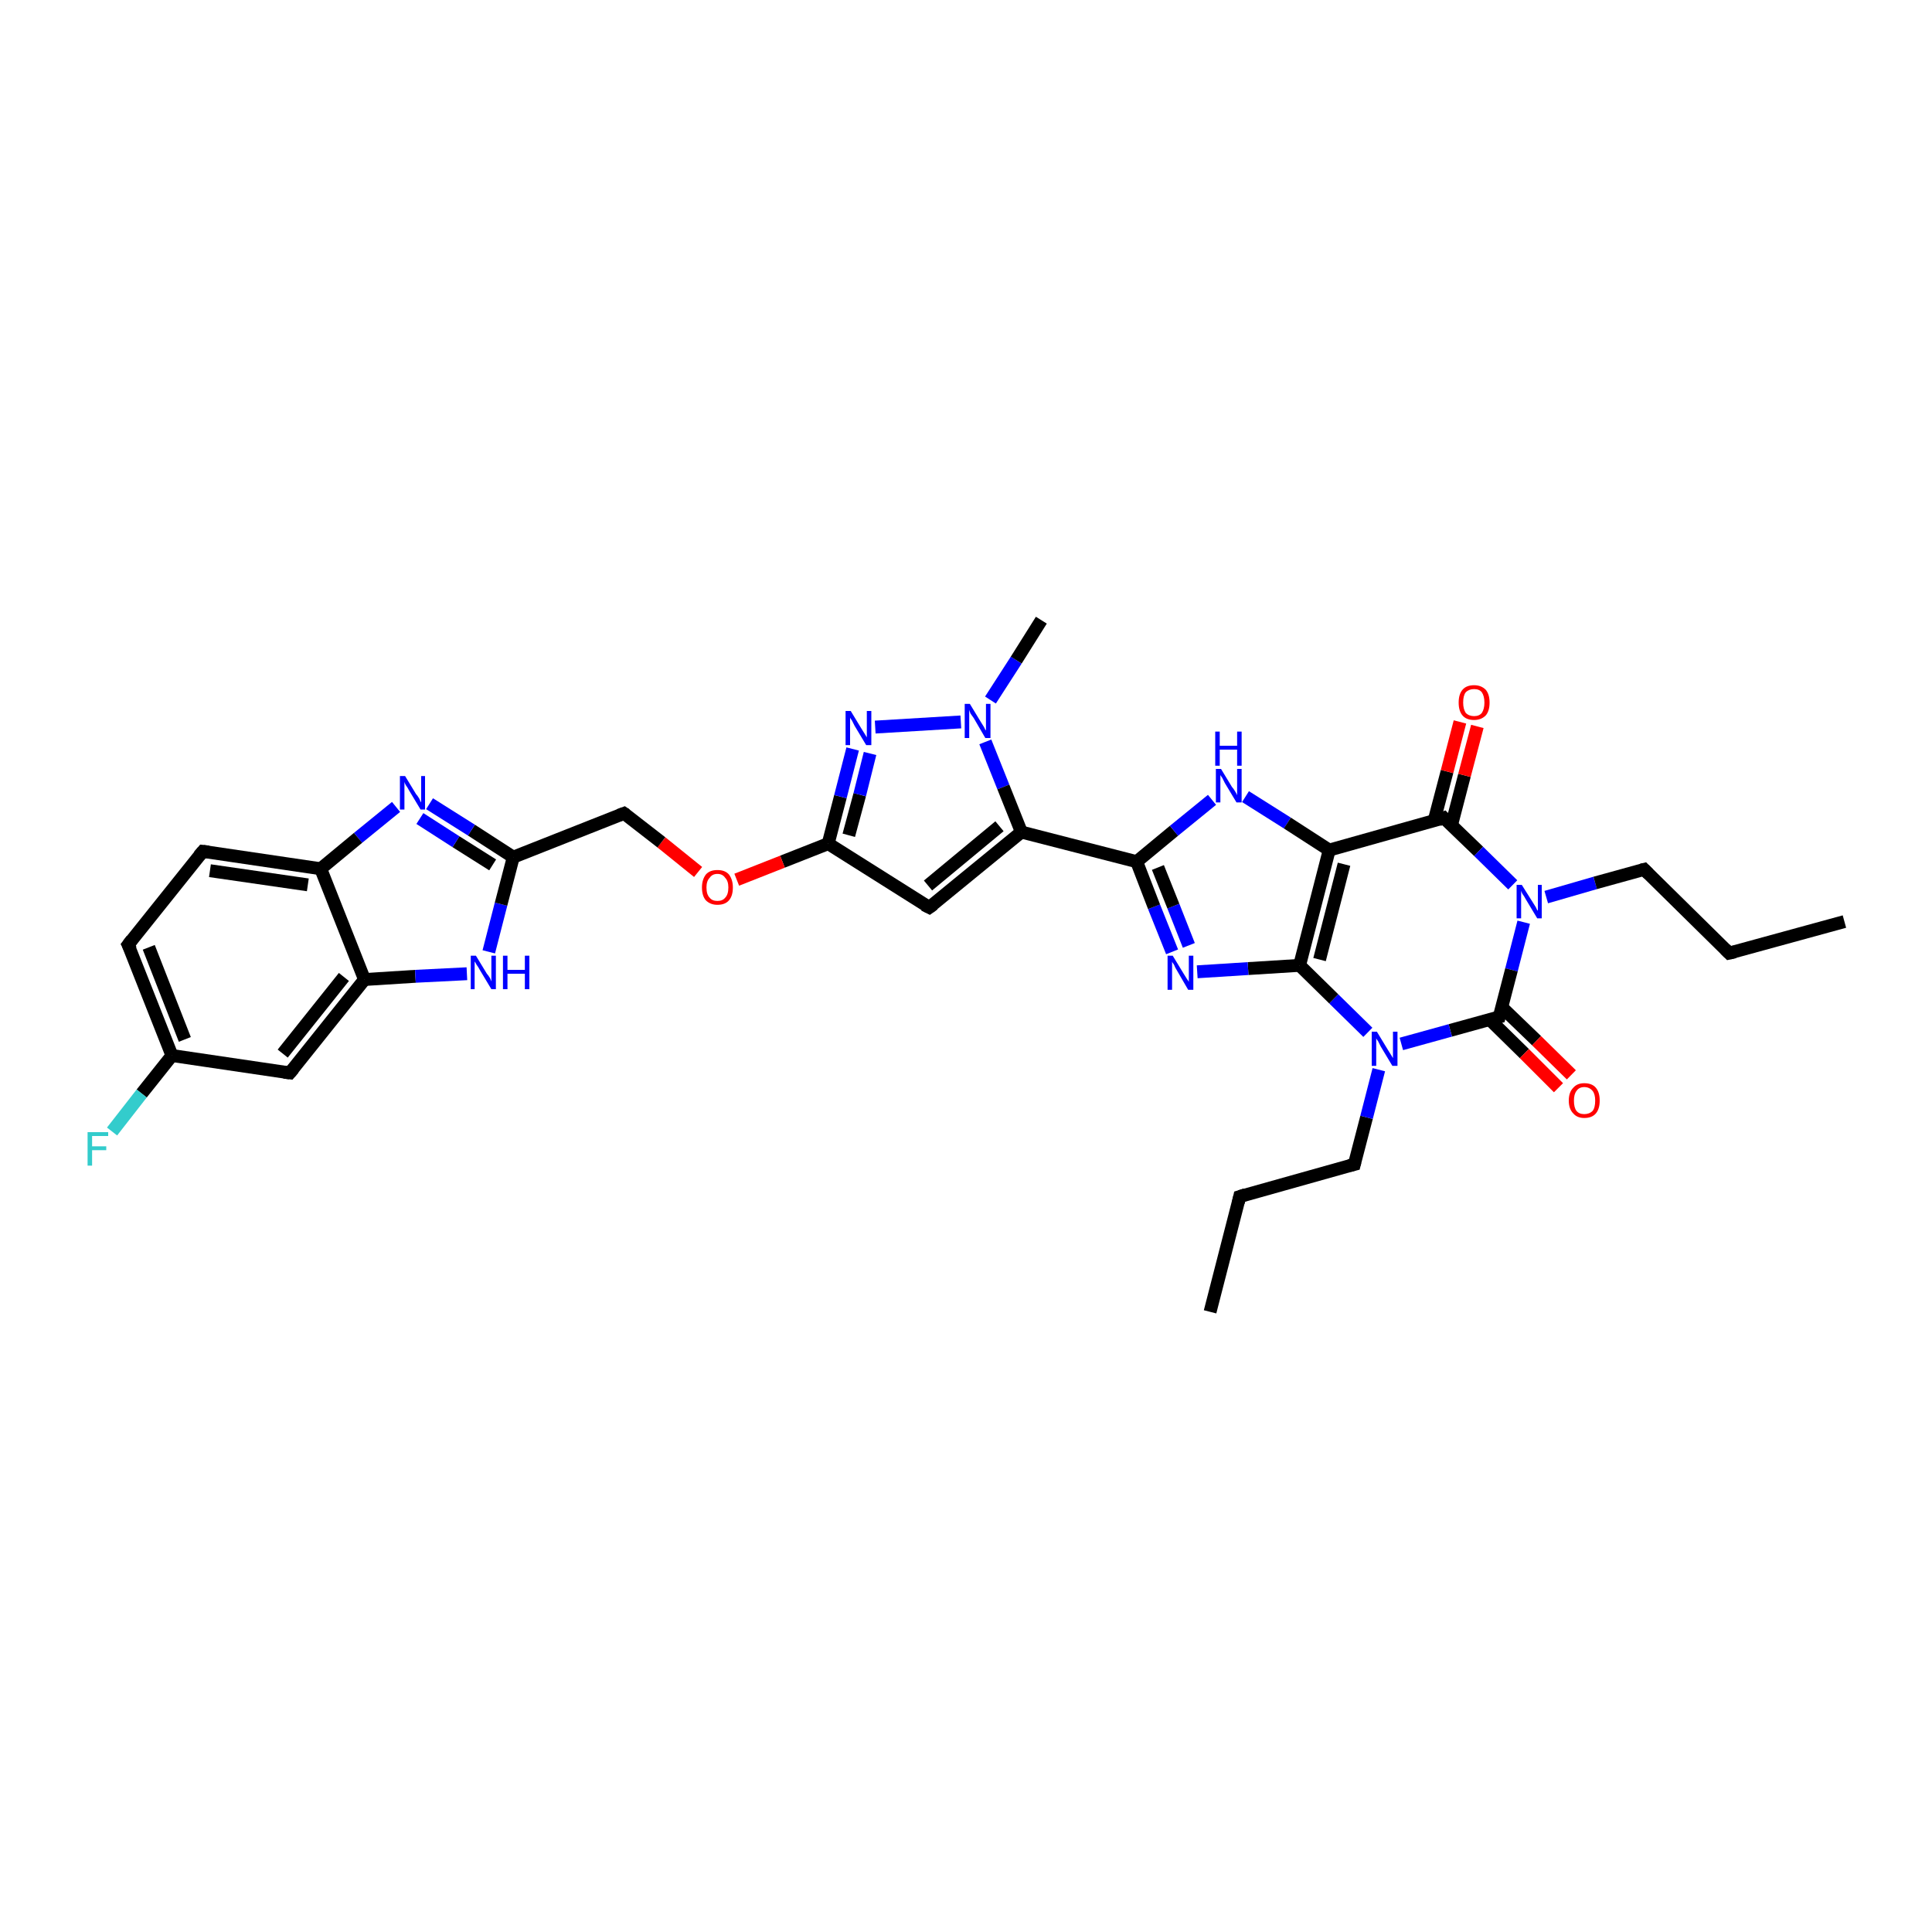 <?xml version='1.0' encoding='iso-8859-1'?>
<svg version='1.1' baseProfile='full'
              xmlns='http://www.w3.org/2000/svg'
                      xmlns:rdkit='http://www.rdkit.org/xml'
                      xmlns:xlink='http://www.w3.org/1999/xlink'
                  xml:space='preserve'
width='300px' height='300px' viewBox='0 0 300 300'>
<!-- END OF HEADER -->
<rect style='opacity:1.0;fill:#FFFFFF;stroke:none' width='300.0' height='300.0' x='0.0' y='0.0'> </rect>
<path class='bond-0 atom-0 atom-1' d='M 187.9,203.7 L 192.5,185.8' style='fill:none;fill-rule:evenodd;stroke:#000000;stroke-width:2.0px;stroke-linecap:butt;stroke-linejoin:miter;stroke-opacity:1' />
<path class='bond-1 atom-1 atom-2' d='M 192.5,185.8 L 210.3,180.8' style='fill:none;fill-rule:evenodd;stroke:#000000;stroke-width:2.0px;stroke-linecap:butt;stroke-linejoin:miter;stroke-opacity:1' />
<path class='bond-2 atom-2 atom-3' d='M 210.3,180.8 L 212.2,173.5' style='fill:none;fill-rule:evenodd;stroke:#000000;stroke-width:2.0px;stroke-linecap:butt;stroke-linejoin:miter;stroke-opacity:1' />
<path class='bond-2 atom-2 atom-3' d='M 212.2,173.5 L 214.1,166.1' style='fill:none;fill-rule:evenodd;stroke:#0000FF;stroke-width:2.0px;stroke-linecap:butt;stroke-linejoin:miter;stroke-opacity:1' />
<path class='bond-3 atom-3 atom-4' d='M 212.4,160.3 L 207.1,155.1' style='fill:none;fill-rule:evenodd;stroke:#0000FF;stroke-width:2.0px;stroke-linecap:butt;stroke-linejoin:miter;stroke-opacity:1' />
<path class='bond-3 atom-3 atom-4' d='M 207.1,155.1 L 201.8,149.9' style='fill:none;fill-rule:evenodd;stroke:#000000;stroke-width:2.0px;stroke-linecap:butt;stroke-linejoin:miter;stroke-opacity:1' />
<path class='bond-4 atom-4 atom-5' d='M 201.8,149.9 L 193.8,150.4' style='fill:none;fill-rule:evenodd;stroke:#000000;stroke-width:2.0px;stroke-linecap:butt;stroke-linejoin:miter;stroke-opacity:1' />
<path class='bond-4 atom-4 atom-5' d='M 193.8,150.4 L 185.9,150.9' style='fill:none;fill-rule:evenodd;stroke:#0000FF;stroke-width:2.0px;stroke-linecap:butt;stroke-linejoin:miter;stroke-opacity:1' />
<path class='bond-5 atom-5 atom-6' d='M 182.0,147.8 L 179.2,140.8' style='fill:none;fill-rule:evenodd;stroke:#0000FF;stroke-width:2.0px;stroke-linecap:butt;stroke-linejoin:miter;stroke-opacity:1' />
<path class='bond-5 atom-5 atom-6' d='M 179.2,140.8 L 176.5,133.8' style='fill:none;fill-rule:evenodd;stroke:#000000;stroke-width:2.0px;stroke-linecap:butt;stroke-linejoin:miter;stroke-opacity:1' />
<path class='bond-5 atom-5 atom-6' d='M 184.6,146.8 L 182.2,140.7' style='fill:none;fill-rule:evenodd;stroke:#0000FF;stroke-width:2.0px;stroke-linecap:butt;stroke-linejoin:miter;stroke-opacity:1' />
<path class='bond-5 atom-5 atom-6' d='M 182.2,140.7 L 179.8,134.7' style='fill:none;fill-rule:evenodd;stroke:#000000;stroke-width:2.0px;stroke-linecap:butt;stroke-linejoin:miter;stroke-opacity:1' />
<path class='bond-6 atom-6 atom-7' d='M 176.5,133.8 L 182.3,129.0' style='fill:none;fill-rule:evenodd;stroke:#000000;stroke-width:2.0px;stroke-linecap:butt;stroke-linejoin:miter;stroke-opacity:1' />
<path class='bond-6 atom-6 atom-7' d='M 182.3,129.0 L 188.2,124.2' style='fill:none;fill-rule:evenodd;stroke:#0000FF;stroke-width:2.0px;stroke-linecap:butt;stroke-linejoin:miter;stroke-opacity:1' />
<path class='bond-7 atom-7 atom-8' d='M 193.4,123.7 L 199.9,127.8' style='fill:none;fill-rule:evenodd;stroke:#0000FF;stroke-width:2.0px;stroke-linecap:butt;stroke-linejoin:miter;stroke-opacity:1' />
<path class='bond-7 atom-7 atom-8' d='M 199.9,127.8 L 206.4,132.0' style='fill:none;fill-rule:evenodd;stroke:#000000;stroke-width:2.0px;stroke-linecap:butt;stroke-linejoin:miter;stroke-opacity:1' />
<path class='bond-8 atom-8 atom-9' d='M 206.4,132.0 L 224.2,127.0' style='fill:none;fill-rule:evenodd;stroke:#000000;stroke-width:2.0px;stroke-linecap:butt;stroke-linejoin:miter;stroke-opacity:1' />
<path class='bond-9 atom-9 atom-10' d='M 225.4,128.1 L 227.4,120.4' style='fill:none;fill-rule:evenodd;stroke:#000000;stroke-width:2.0px;stroke-linecap:butt;stroke-linejoin:miter;stroke-opacity:1' />
<path class='bond-9 atom-9 atom-10' d='M 227.4,120.4 L 229.4,112.8' style='fill:none;fill-rule:evenodd;stroke:#FF0000;stroke-width:2.0px;stroke-linecap:butt;stroke-linejoin:miter;stroke-opacity:1' />
<path class='bond-9 atom-9 atom-10' d='M 222.7,127.4 L 224.7,119.8' style='fill:none;fill-rule:evenodd;stroke:#000000;stroke-width:2.0px;stroke-linecap:butt;stroke-linejoin:miter;stroke-opacity:1' />
<path class='bond-9 atom-9 atom-10' d='M 224.7,119.8 L 226.7,112.1' style='fill:none;fill-rule:evenodd;stroke:#FF0000;stroke-width:2.0px;stroke-linecap:butt;stroke-linejoin:miter;stroke-opacity:1' />
<path class='bond-10 atom-9 atom-11' d='M 224.2,127.0 L 229.6,132.2' style='fill:none;fill-rule:evenodd;stroke:#000000;stroke-width:2.0px;stroke-linecap:butt;stroke-linejoin:miter;stroke-opacity:1' />
<path class='bond-10 atom-9 atom-11' d='M 229.6,132.2 L 234.9,137.4' style='fill:none;fill-rule:evenodd;stroke:#0000FF;stroke-width:2.0px;stroke-linecap:butt;stroke-linejoin:miter;stroke-opacity:1' />
<path class='bond-11 atom-11 atom-12' d='M 240.1,139.3 L 247.7,137.1' style='fill:none;fill-rule:evenodd;stroke:#0000FF;stroke-width:2.0px;stroke-linecap:butt;stroke-linejoin:miter;stroke-opacity:1' />
<path class='bond-11 atom-11 atom-12' d='M 247.7,137.1 L 255.3,135.0' style='fill:none;fill-rule:evenodd;stroke:#000000;stroke-width:2.0px;stroke-linecap:butt;stroke-linejoin:miter;stroke-opacity:1' />
<path class='bond-12 atom-12 atom-13' d='M 255.3,135.0 L 268.5,148.0' style='fill:none;fill-rule:evenodd;stroke:#000000;stroke-width:2.0px;stroke-linecap:butt;stroke-linejoin:miter;stroke-opacity:1' />
<path class='bond-13 atom-13 atom-14' d='M 268.5,148.0 L 286.4,143.1' style='fill:none;fill-rule:evenodd;stroke:#000000;stroke-width:2.0px;stroke-linecap:butt;stroke-linejoin:miter;stroke-opacity:1' />
<path class='bond-14 atom-11 atom-15' d='M 236.6,143.2 L 234.7,150.6' style='fill:none;fill-rule:evenodd;stroke:#0000FF;stroke-width:2.0px;stroke-linecap:butt;stroke-linejoin:miter;stroke-opacity:1' />
<path class='bond-14 atom-11 atom-15' d='M 234.7,150.6 L 232.8,157.9' style='fill:none;fill-rule:evenodd;stroke:#000000;stroke-width:2.0px;stroke-linecap:butt;stroke-linejoin:miter;stroke-opacity:1' />
<path class='bond-15 atom-15 atom-16' d='M 231.3,158.3 L 236.7,163.6' style='fill:none;fill-rule:evenodd;stroke:#000000;stroke-width:2.0px;stroke-linecap:butt;stroke-linejoin:miter;stroke-opacity:1' />
<path class='bond-15 atom-15 atom-16' d='M 236.7,163.6 L 242.0,168.9' style='fill:none;fill-rule:evenodd;stroke:#FF0000;stroke-width:2.0px;stroke-linecap:butt;stroke-linejoin:miter;stroke-opacity:1' />
<path class='bond-15 atom-15 atom-16' d='M 233.2,156.4 L 238.6,161.6' style='fill:none;fill-rule:evenodd;stroke:#000000;stroke-width:2.0px;stroke-linecap:butt;stroke-linejoin:miter;stroke-opacity:1' />
<path class='bond-15 atom-15 atom-16' d='M 238.6,161.6 L 244.0,166.9' style='fill:none;fill-rule:evenodd;stroke:#FF0000;stroke-width:2.0px;stroke-linecap:butt;stroke-linejoin:miter;stroke-opacity:1' />
<path class='bond-16 atom-6 atom-17' d='M 176.5,133.8 L 158.6,129.2' style='fill:none;fill-rule:evenodd;stroke:#000000;stroke-width:2.0px;stroke-linecap:butt;stroke-linejoin:miter;stroke-opacity:1' />
<path class='bond-17 atom-17 atom-18' d='M 158.6,129.2 L 144.3,140.9' style='fill:none;fill-rule:evenodd;stroke:#000000;stroke-width:2.0px;stroke-linecap:butt;stroke-linejoin:miter;stroke-opacity:1' />
<path class='bond-17 atom-17 atom-18' d='M 155.2,128.3 L 144.1,137.5' style='fill:none;fill-rule:evenodd;stroke:#000000;stroke-width:2.0px;stroke-linecap:butt;stroke-linejoin:miter;stroke-opacity:1' />
<path class='bond-18 atom-18 atom-19' d='M 144.3,140.9 L 128.6,131.0' style='fill:none;fill-rule:evenodd;stroke:#000000;stroke-width:2.0px;stroke-linecap:butt;stroke-linejoin:miter;stroke-opacity:1' />
<path class='bond-19 atom-19 atom-20' d='M 128.6,131.0 L 121.5,133.8' style='fill:none;fill-rule:evenodd;stroke:#000000;stroke-width:2.0px;stroke-linecap:butt;stroke-linejoin:miter;stroke-opacity:1' />
<path class='bond-19 atom-19 atom-20' d='M 121.5,133.8 L 114.4,136.6' style='fill:none;fill-rule:evenodd;stroke:#FF0000;stroke-width:2.0px;stroke-linecap:butt;stroke-linejoin:miter;stroke-opacity:1' />
<path class='bond-20 atom-20 atom-21' d='M 108.4,135.4 L 102.7,130.8' style='fill:none;fill-rule:evenodd;stroke:#FF0000;stroke-width:2.0px;stroke-linecap:butt;stroke-linejoin:miter;stroke-opacity:1' />
<path class='bond-20 atom-20 atom-21' d='M 102.7,130.8 L 96.9,126.3' style='fill:none;fill-rule:evenodd;stroke:#000000;stroke-width:2.0px;stroke-linecap:butt;stroke-linejoin:miter;stroke-opacity:1' />
<path class='bond-21 atom-21 atom-22' d='M 96.9,126.3 L 79.7,133.1' style='fill:none;fill-rule:evenodd;stroke:#000000;stroke-width:2.0px;stroke-linecap:butt;stroke-linejoin:miter;stroke-opacity:1' />
<path class='bond-22 atom-22 atom-23' d='M 79.7,133.1 L 73.2,128.9' style='fill:none;fill-rule:evenodd;stroke:#000000;stroke-width:2.0px;stroke-linecap:butt;stroke-linejoin:miter;stroke-opacity:1' />
<path class='bond-22 atom-22 atom-23' d='M 73.2,128.9 L 66.7,124.8' style='fill:none;fill-rule:evenodd;stroke:#0000FF;stroke-width:2.0px;stroke-linecap:butt;stroke-linejoin:miter;stroke-opacity:1' />
<path class='bond-22 atom-22 atom-23' d='M 76.5,134.3 L 70.8,130.7' style='fill:none;fill-rule:evenodd;stroke:#000000;stroke-width:2.0px;stroke-linecap:butt;stroke-linejoin:miter;stroke-opacity:1' />
<path class='bond-22 atom-22 atom-23' d='M 70.8,130.7 L 65.2,127.1' style='fill:none;fill-rule:evenodd;stroke:#0000FF;stroke-width:2.0px;stroke-linecap:butt;stroke-linejoin:miter;stroke-opacity:1' />
<path class='bond-23 atom-23 atom-24' d='M 61.5,125.3 L 55.6,130.1' style='fill:none;fill-rule:evenodd;stroke:#0000FF;stroke-width:2.0px;stroke-linecap:butt;stroke-linejoin:miter;stroke-opacity:1' />
<path class='bond-23 atom-23 atom-24' d='M 55.6,130.1 L 49.8,134.9' style='fill:none;fill-rule:evenodd;stroke:#000000;stroke-width:2.0px;stroke-linecap:butt;stroke-linejoin:miter;stroke-opacity:1' />
<path class='bond-24 atom-24 atom-25' d='M 49.8,134.9 L 31.5,132.2' style='fill:none;fill-rule:evenodd;stroke:#000000;stroke-width:2.0px;stroke-linecap:butt;stroke-linejoin:miter;stroke-opacity:1' />
<path class='bond-24 atom-24 atom-25' d='M 47.8,137.4 L 32.6,135.2' style='fill:none;fill-rule:evenodd;stroke:#000000;stroke-width:2.0px;stroke-linecap:butt;stroke-linejoin:miter;stroke-opacity:1' />
<path class='bond-25 atom-25 atom-26' d='M 31.5,132.2 L 19.9,146.7' style='fill:none;fill-rule:evenodd;stroke:#000000;stroke-width:2.0px;stroke-linecap:butt;stroke-linejoin:miter;stroke-opacity:1' />
<path class='bond-26 atom-26 atom-27' d='M 19.9,146.7 L 26.7,163.9' style='fill:none;fill-rule:evenodd;stroke:#000000;stroke-width:2.0px;stroke-linecap:butt;stroke-linejoin:miter;stroke-opacity:1' />
<path class='bond-26 atom-26 atom-27' d='M 23.1,147.1 L 28.7,161.4' style='fill:none;fill-rule:evenodd;stroke:#000000;stroke-width:2.0px;stroke-linecap:butt;stroke-linejoin:miter;stroke-opacity:1' />
<path class='bond-27 atom-27 atom-28' d='M 26.7,163.9 L 22.0,169.8' style='fill:none;fill-rule:evenodd;stroke:#000000;stroke-width:2.0px;stroke-linecap:butt;stroke-linejoin:miter;stroke-opacity:1' />
<path class='bond-27 atom-27 atom-28' d='M 22.0,169.8 L 17.4,175.7' style='fill:none;fill-rule:evenodd;stroke:#33CCCC;stroke-width:2.0px;stroke-linecap:butt;stroke-linejoin:miter;stroke-opacity:1' />
<path class='bond-28 atom-27 atom-29' d='M 26.7,163.9 L 45.0,166.6' style='fill:none;fill-rule:evenodd;stroke:#000000;stroke-width:2.0px;stroke-linecap:butt;stroke-linejoin:miter;stroke-opacity:1' />
<path class='bond-29 atom-29 atom-30' d='M 45.0,166.6 L 56.6,152.1' style='fill:none;fill-rule:evenodd;stroke:#000000;stroke-width:2.0px;stroke-linecap:butt;stroke-linejoin:miter;stroke-opacity:1' />
<path class='bond-29 atom-29 atom-30' d='M 43.9,163.6 L 53.4,151.7' style='fill:none;fill-rule:evenodd;stroke:#000000;stroke-width:2.0px;stroke-linecap:butt;stroke-linejoin:miter;stroke-opacity:1' />
<path class='bond-30 atom-30 atom-31' d='M 56.6,152.1 L 64.5,151.6' style='fill:none;fill-rule:evenodd;stroke:#000000;stroke-width:2.0px;stroke-linecap:butt;stroke-linejoin:miter;stroke-opacity:1' />
<path class='bond-30 atom-30 atom-31' d='M 64.5,151.6 L 72.5,151.2' style='fill:none;fill-rule:evenodd;stroke:#0000FF;stroke-width:2.0px;stroke-linecap:butt;stroke-linejoin:miter;stroke-opacity:1' />
<path class='bond-31 atom-19 atom-32' d='M 128.6,131.0 L 130.5,123.7' style='fill:none;fill-rule:evenodd;stroke:#000000;stroke-width:2.0px;stroke-linecap:butt;stroke-linejoin:miter;stroke-opacity:1' />
<path class='bond-31 atom-19 atom-32' d='M 130.5,123.7 L 132.4,116.3' style='fill:none;fill-rule:evenodd;stroke:#0000FF;stroke-width:2.0px;stroke-linecap:butt;stroke-linejoin:miter;stroke-opacity:1' />
<path class='bond-31 atom-19 atom-32' d='M 131.8,129.7 L 133.5,123.4' style='fill:none;fill-rule:evenodd;stroke:#000000;stroke-width:2.0px;stroke-linecap:butt;stroke-linejoin:miter;stroke-opacity:1' />
<path class='bond-31 atom-19 atom-32' d='M 133.5,123.4 L 135.1,117.0' style='fill:none;fill-rule:evenodd;stroke:#0000FF;stroke-width:2.0px;stroke-linecap:butt;stroke-linejoin:miter;stroke-opacity:1' />
<path class='bond-32 atom-32 atom-33' d='M 135.9,112.9 L 149.2,112.1' style='fill:none;fill-rule:evenodd;stroke:#0000FF;stroke-width:2.0px;stroke-linecap:butt;stroke-linejoin:miter;stroke-opacity:1' />
<path class='bond-33 atom-33 atom-34' d='M 153.8,108.7 L 157.8,102.5' style='fill:none;fill-rule:evenodd;stroke:#0000FF;stroke-width:2.0px;stroke-linecap:butt;stroke-linejoin:miter;stroke-opacity:1' />
<path class='bond-33 atom-33 atom-34' d='M 157.8,102.5 L 161.7,96.3' style='fill:none;fill-rule:evenodd;stroke:#000000;stroke-width:2.0px;stroke-linecap:butt;stroke-linejoin:miter;stroke-opacity:1' />
<path class='bond-34 atom-15 atom-3' d='M 232.8,157.9 L 225.2,160.0' style='fill:none;fill-rule:evenodd;stroke:#000000;stroke-width:2.0px;stroke-linecap:butt;stroke-linejoin:miter;stroke-opacity:1' />
<path class='bond-34 atom-15 atom-3' d='M 225.2,160.0 L 217.6,162.1' style='fill:none;fill-rule:evenodd;stroke:#0000FF;stroke-width:2.0px;stroke-linecap:butt;stroke-linejoin:miter;stroke-opacity:1' />
<path class='bond-35 atom-33 atom-17' d='M 153.0,115.2 L 155.8,122.2' style='fill:none;fill-rule:evenodd;stroke:#0000FF;stroke-width:2.0px;stroke-linecap:butt;stroke-linejoin:miter;stroke-opacity:1' />
<path class='bond-35 atom-33 atom-17' d='M 155.8,122.2 L 158.6,129.2' style='fill:none;fill-rule:evenodd;stroke:#000000;stroke-width:2.0px;stroke-linecap:butt;stroke-linejoin:miter;stroke-opacity:1' />
<path class='bond-36 atom-8 atom-4' d='M 206.4,132.0 L 201.8,149.9' style='fill:none;fill-rule:evenodd;stroke:#000000;stroke-width:2.0px;stroke-linecap:butt;stroke-linejoin:miter;stroke-opacity:1' />
<path class='bond-36 atom-8 atom-4' d='M 208.7,134.2 L 204.9,149.0' style='fill:none;fill-rule:evenodd;stroke:#000000;stroke-width:2.0px;stroke-linecap:butt;stroke-linejoin:miter;stroke-opacity:1' />
<path class='bond-37 atom-31 atom-22' d='M 75.9,147.8 L 77.8,140.4' style='fill:none;fill-rule:evenodd;stroke:#0000FF;stroke-width:2.0px;stroke-linecap:butt;stroke-linejoin:miter;stroke-opacity:1' />
<path class='bond-37 atom-31 atom-22' d='M 77.8,140.4 L 79.7,133.1' style='fill:none;fill-rule:evenodd;stroke:#000000;stroke-width:2.0px;stroke-linecap:butt;stroke-linejoin:miter;stroke-opacity:1' />
<path class='bond-38 atom-30 atom-24' d='M 56.6,152.1 L 49.8,134.9' style='fill:none;fill-rule:evenodd;stroke:#000000;stroke-width:2.0px;stroke-linecap:butt;stroke-linejoin:miter;stroke-opacity:1' />
<path d='M 192.3,186.7 L 192.5,185.8 L 193.4,185.5' style='fill:none;stroke:#000000;stroke-width:2.0px;stroke-linecap:butt;stroke-linejoin:miter;stroke-opacity:1;' />
<path d='M 209.5,181.0 L 210.3,180.8 L 210.4,180.4' style='fill:none;stroke:#000000;stroke-width:2.0px;stroke-linecap:butt;stroke-linejoin:miter;stroke-opacity:1;' />
<path d='M 223.4,127.3 L 224.2,127.0 L 224.5,127.3' style='fill:none;stroke:#000000;stroke-width:2.0px;stroke-linecap:butt;stroke-linejoin:miter;stroke-opacity:1;' />
<path d='M 254.9,135.1 L 255.3,135.0 L 256.0,135.7' style='fill:none;stroke:#000000;stroke-width:2.0px;stroke-linecap:butt;stroke-linejoin:miter;stroke-opacity:1;' />
<path d='M 267.9,147.4 L 268.5,148.0 L 269.4,147.8' style='fill:none;stroke:#000000;stroke-width:2.0px;stroke-linecap:butt;stroke-linejoin:miter;stroke-opacity:1;' />
<path d='M 232.9,157.5 L 232.8,157.9 L 232.4,158.0' style='fill:none;stroke:#000000;stroke-width:2.0px;stroke-linecap:butt;stroke-linejoin:miter;stroke-opacity:1;' />
<path d='M 145.0,140.4 L 144.3,140.9 L 143.5,140.5' style='fill:none;stroke:#000000;stroke-width:2.0px;stroke-linecap:butt;stroke-linejoin:miter;stroke-opacity:1;' />
<path d='M 97.2,126.5 L 96.9,126.3 L 96.1,126.6' style='fill:none;stroke:#000000;stroke-width:2.0px;stroke-linecap:butt;stroke-linejoin:miter;stroke-opacity:1;' />
<path d='M 32.4,132.3 L 31.5,132.2 L 30.9,132.9' style='fill:none;stroke:#000000;stroke-width:2.0px;stroke-linecap:butt;stroke-linejoin:miter;stroke-opacity:1;' />
<path d='M 20.5,145.9 L 19.9,146.7 L 20.3,147.5' style='fill:none;stroke:#000000;stroke-width:2.0px;stroke-linecap:butt;stroke-linejoin:miter;stroke-opacity:1;' />
<path d='M 44.1,166.5 L 45.0,166.6 L 45.6,165.9' style='fill:none;stroke:#000000;stroke-width:2.0px;stroke-linecap:butt;stroke-linejoin:miter;stroke-opacity:1;' />
<path class='atom-3' d='M 213.8 160.2
L 215.5 163.0
Q 215.7 163.3, 216.0 163.8
Q 216.3 164.3, 216.3 164.3
L 216.3 160.2
L 217.0 160.2
L 217.0 165.5
L 216.2 165.5
L 214.4 162.5
Q 214.2 162.1, 214.0 161.7
Q 213.7 161.3, 213.7 161.2
L 213.7 165.5
L 213.0 165.5
L 213.0 160.2
L 213.8 160.2
' fill='#0000FF'/>
<path class='atom-5' d='M 182.1 148.4
L 183.8 151.2
Q 184.0 151.5, 184.3 152.0
Q 184.6 152.4, 184.6 152.5
L 184.6 148.4
L 185.3 148.4
L 185.3 153.7
L 184.5 153.7
L 182.7 150.6
Q 182.5 150.3, 182.3 149.8
Q 182.0 149.4, 182.0 149.3
L 182.0 153.7
L 181.3 153.7
L 181.3 148.4
L 182.1 148.4
' fill='#0000FF'/>
<path class='atom-7' d='M 189.6 119.4
L 191.3 122.2
Q 191.5 122.4, 191.8 122.9
Q 192.1 123.4, 192.1 123.5
L 192.1 119.4
L 192.8 119.4
L 192.8 124.6
L 192.0 124.6
L 190.2 121.6
Q 190.0 121.2, 189.8 120.8
Q 189.5 120.4, 189.5 120.3
L 189.5 124.6
L 188.8 124.6
L 188.8 119.4
L 189.6 119.4
' fill='#0000FF'/>
<path class='atom-7' d='M 188.7 113.6
L 189.4 113.6
L 189.4 115.8
L 192.1 115.8
L 192.1 113.6
L 192.8 113.6
L 192.8 118.9
L 192.1 118.9
L 192.1 116.4
L 189.4 116.4
L 189.4 118.9
L 188.7 118.9
L 188.7 113.6
' fill='#0000FF'/>
<path class='atom-10' d='M 226.5 109.1
Q 226.5 107.8, 227.1 107.1
Q 227.7 106.4, 228.9 106.4
Q 230.0 106.4, 230.7 107.1
Q 231.3 107.8, 231.3 109.1
Q 231.3 110.4, 230.7 111.1
Q 230.0 111.8, 228.9 111.8
Q 227.7 111.8, 227.1 111.1
Q 226.5 110.4, 226.5 109.1
M 228.9 111.2
Q 229.7 111.2, 230.1 110.7
Q 230.5 110.1, 230.5 109.1
Q 230.5 108.1, 230.1 107.5
Q 229.7 107.0, 228.9 107.0
Q 228.1 107.0, 227.6 107.5
Q 227.2 108.0, 227.2 109.1
Q 227.2 110.1, 227.6 110.7
Q 228.1 111.2, 228.9 111.2
' fill='#FF0000'/>
<path class='atom-11' d='M 236.3 137.4
L 238.0 140.1
Q 238.2 140.4, 238.5 140.9
Q 238.7 141.4, 238.8 141.4
L 238.8 137.4
L 239.4 137.4
L 239.4 142.6
L 238.7 142.6
L 236.9 139.6
Q 236.7 139.2, 236.4 138.8
Q 236.2 138.4, 236.2 138.3
L 236.2 142.6
L 235.5 142.6
L 235.5 137.4
L 236.3 137.4
' fill='#0000FF'/>
<path class='atom-16' d='M 243.6 170.9
Q 243.6 169.6, 244.3 168.9
Q 244.9 168.2, 246.0 168.2
Q 247.2 168.2, 247.8 168.9
Q 248.4 169.6, 248.4 170.9
Q 248.4 172.2, 247.8 172.9
Q 247.2 173.6, 246.0 173.6
Q 244.9 173.6, 244.3 172.9
Q 243.6 172.2, 243.6 170.9
M 246.0 173.0
Q 246.8 173.0, 247.3 172.5
Q 247.7 172.0, 247.7 170.9
Q 247.7 169.9, 247.3 169.4
Q 246.8 168.8, 246.0 168.8
Q 245.2 168.8, 244.8 169.4
Q 244.4 169.9, 244.4 170.9
Q 244.4 172.0, 244.8 172.5
Q 245.2 173.0, 246.0 173.0
' fill='#FF0000'/>
<path class='atom-20' d='M 109.0 137.8
Q 109.0 136.6, 109.6 135.8
Q 110.2 135.1, 111.4 135.1
Q 112.6 135.1, 113.2 135.8
Q 113.8 136.6, 113.8 137.8
Q 113.8 139.1, 113.2 139.8
Q 112.6 140.5, 111.4 140.5
Q 110.3 140.5, 109.6 139.8
Q 109.0 139.1, 109.0 137.8
M 111.4 139.9
Q 112.2 139.9, 112.6 139.4
Q 113.1 138.9, 113.1 137.8
Q 113.1 136.8, 112.6 136.3
Q 112.2 135.7, 111.4 135.7
Q 110.6 135.7, 110.2 136.3
Q 109.7 136.8, 109.7 137.8
Q 109.7 138.9, 110.2 139.4
Q 110.6 139.9, 111.4 139.9
' fill='#FF0000'/>
<path class='atom-23' d='M 62.9 120.5
L 64.6 123.3
Q 64.8 123.5, 65.1 124.0
Q 65.3 124.5, 65.4 124.6
L 65.4 120.5
L 66.0 120.5
L 66.0 125.7
L 65.3 125.7
L 63.5 122.7
Q 63.3 122.3, 63.0 121.9
Q 62.8 121.5, 62.8 121.4
L 62.8 125.7
L 62.1 125.7
L 62.1 120.5
L 62.9 120.5
' fill='#0000FF'/>
<path class='atom-28' d='M 13.6 175.8
L 16.8 175.8
L 16.8 176.4
L 14.3 176.4
L 14.3 178.0
L 16.5 178.0
L 16.5 178.6
L 14.3 178.6
L 14.3 181.0
L 13.6 181.0
L 13.6 175.8
' fill='#33CCCC'/>
<path class='atom-31' d='M 73.9 148.4
L 75.6 151.2
Q 75.8 151.4, 76.1 151.9
Q 76.3 152.4, 76.3 152.4
L 76.3 148.4
L 77.0 148.4
L 77.0 153.6
L 76.3 153.6
L 74.5 150.6
Q 74.3 150.2, 74.0 149.8
Q 73.8 149.4, 73.7 149.3
L 73.7 153.6
L 73.1 153.6
L 73.1 148.4
L 73.9 148.4
' fill='#0000FF'/>
<path class='atom-31' d='M 78.1 148.4
L 78.8 148.4
L 78.8 150.6
L 81.5 150.6
L 81.5 148.4
L 82.2 148.4
L 82.2 153.6
L 81.5 153.6
L 81.5 151.2
L 78.8 151.2
L 78.8 153.6
L 78.1 153.6
L 78.1 148.4
' fill='#0000FF'/>
<path class='atom-32' d='M 132.1 110.4
L 133.8 113.2
Q 134.0 113.5, 134.3 114.0
Q 134.6 114.5, 134.6 114.5
L 134.6 110.4
L 135.3 110.4
L 135.3 115.7
L 134.5 115.7
L 132.7 112.7
Q 132.5 112.3, 132.3 111.9
Q 132.0 111.5, 132.0 111.4
L 132.0 115.7
L 131.3 115.7
L 131.3 110.4
L 132.1 110.4
' fill='#0000FF'/>
<path class='atom-33' d='M 150.6 109.3
L 152.3 112.1
Q 152.5 112.4, 152.8 112.9
Q 153.0 113.4, 153.1 113.4
L 153.1 109.3
L 153.8 109.3
L 153.8 114.6
L 153.0 114.6
L 151.2 111.5
Q 151.0 111.2, 150.7 110.8
Q 150.5 110.3, 150.5 110.2
L 150.5 114.6
L 149.8 114.6
L 149.8 109.3
L 150.6 109.3
' fill='#0000FF'/>
</svg>

